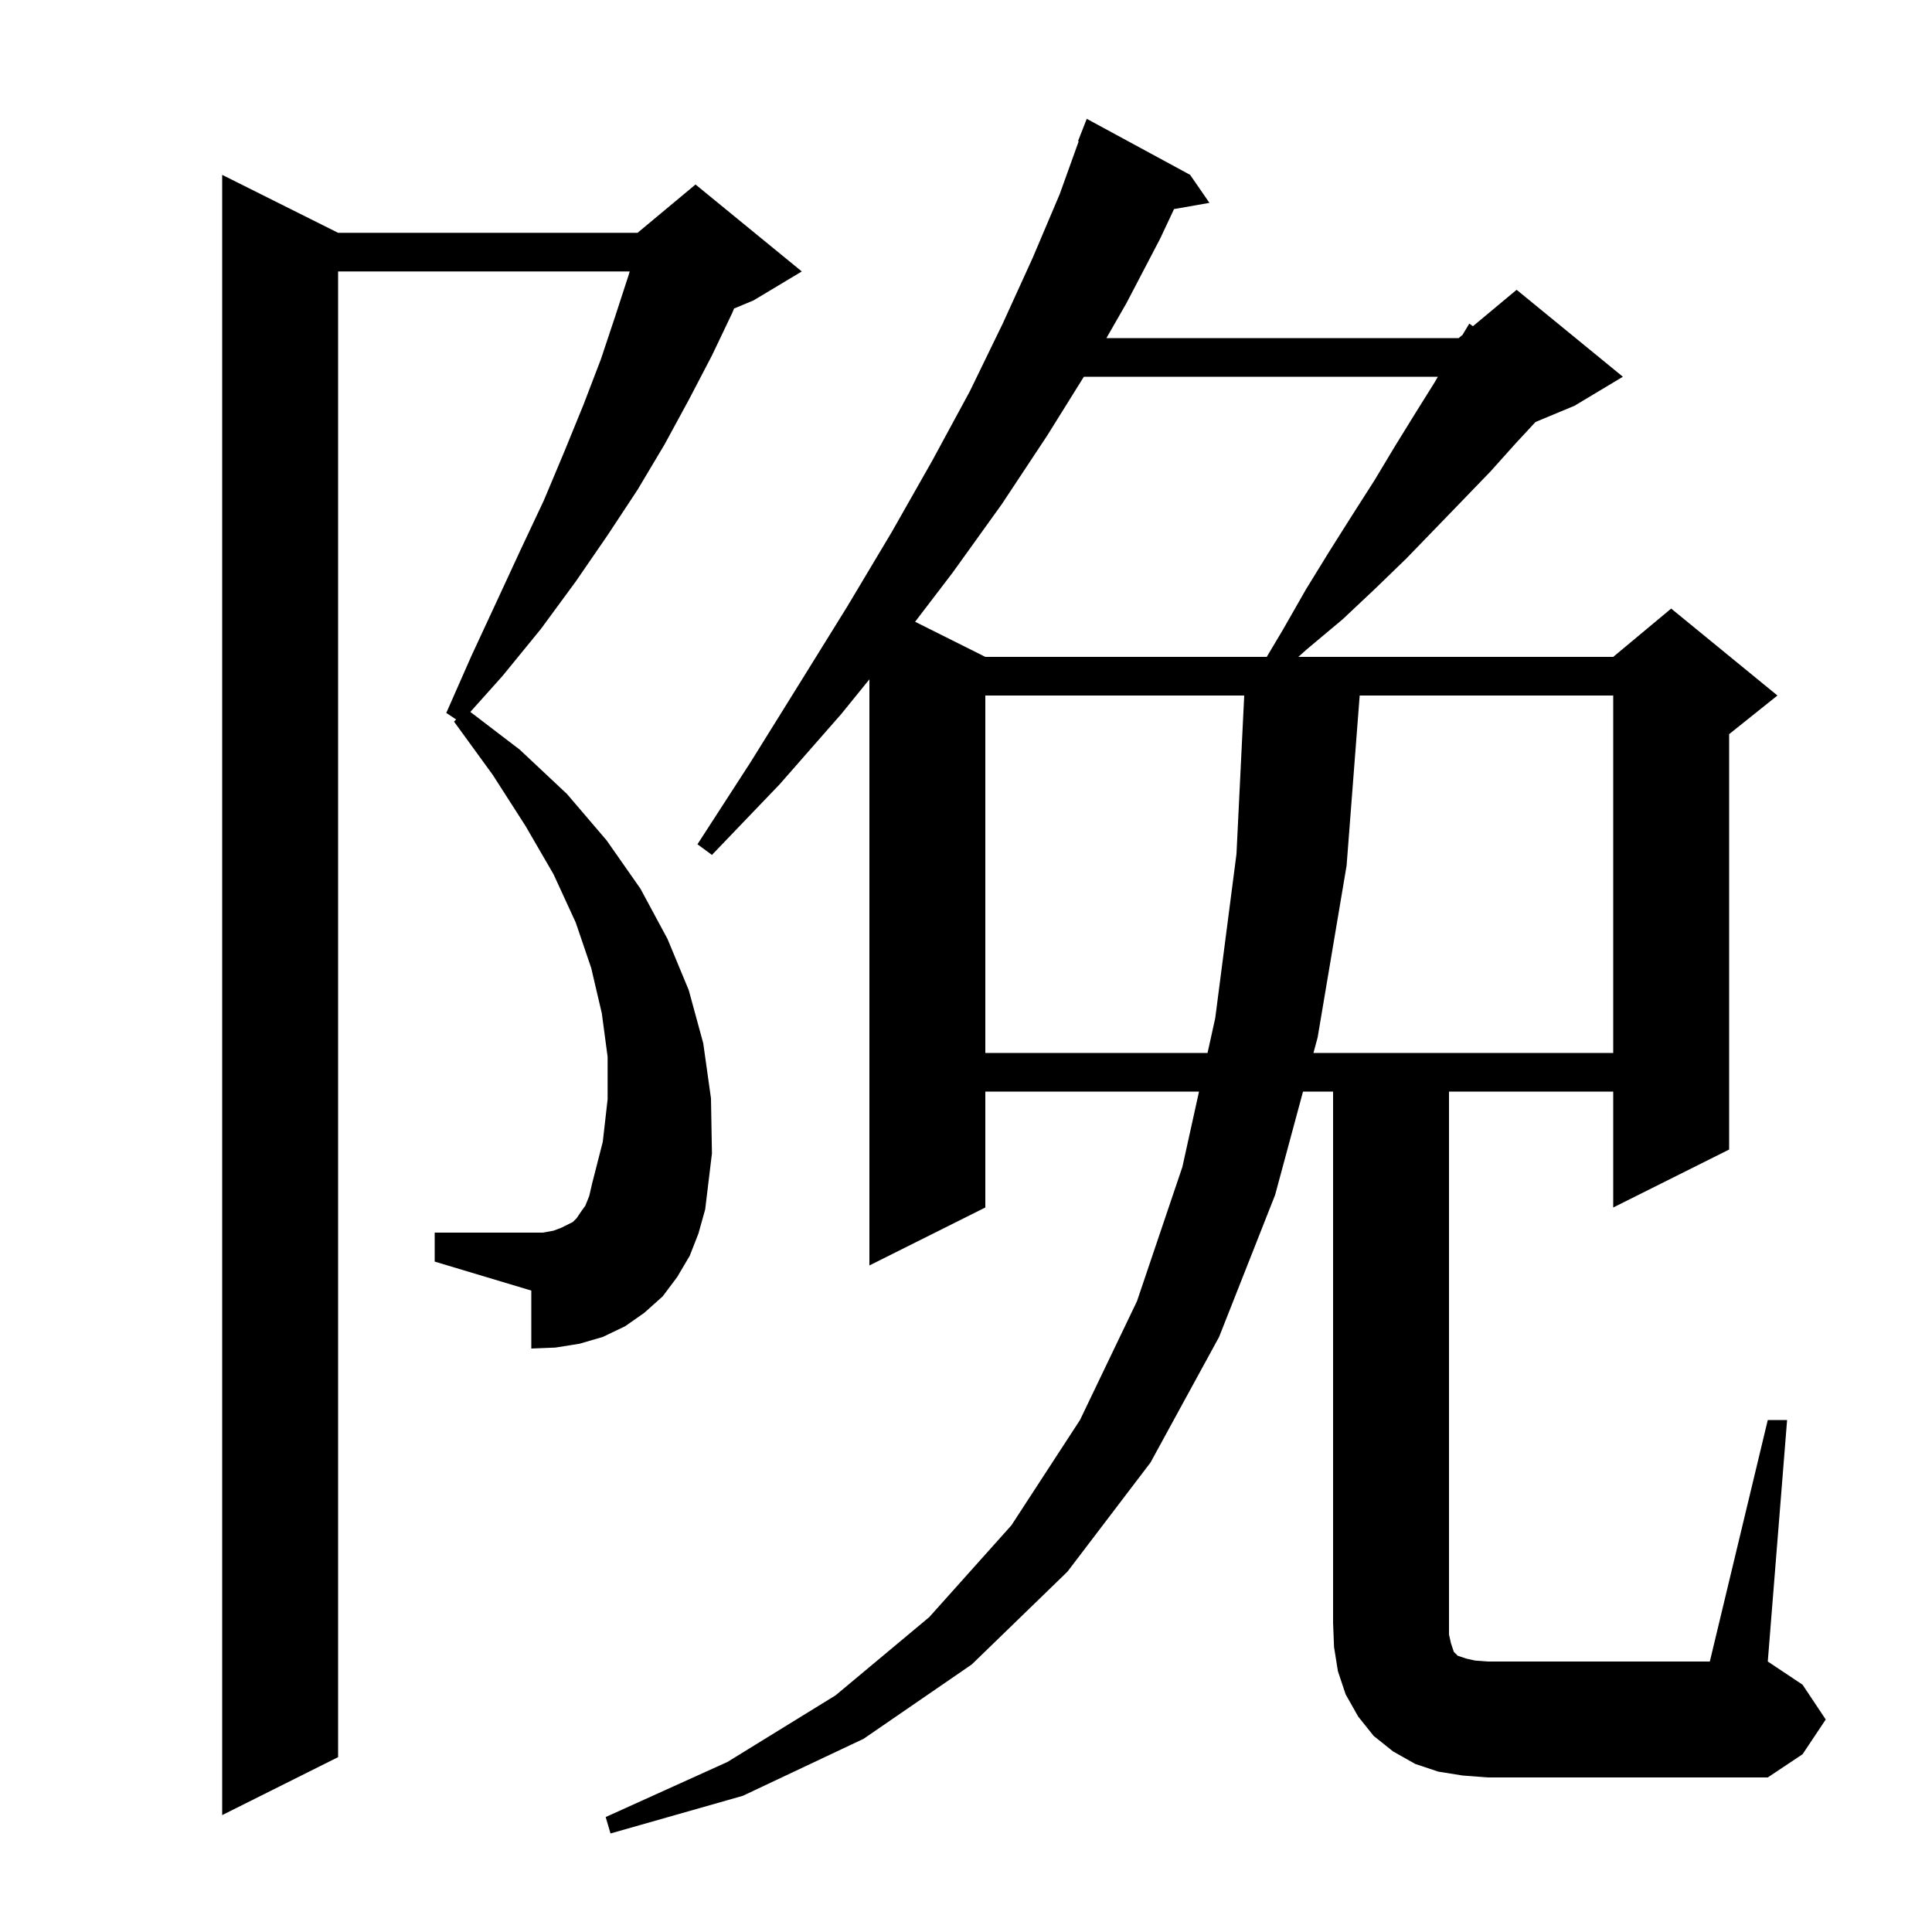 <svg xmlns="http://www.w3.org/2000/svg" xmlns:xlink="http://www.w3.org/1999/xlink" version="1.1" baseProfile="full" viewBox="0 0 200 200" width="200" height="200"><g fill="currentColor"><path d="M 71.4 130.0 L 70.1 132.2 L 68.6 134.2 L 66.7 135.9 L 64.7 137.3 L 62.4 138.4 L 60.0 139.1 L 57.5 139.5 L 55.0 139.6 L 55.0 133.6 L 45.0 130.6 L 45.0 127.6 L 56.2 127.6 L 57.3 127.4 L 58.1 127.1 L 59.3 126.5 L 59.7 126.1 L 60.1 125.5 L 60.6 124.8 L 61.0 123.8 L 61.3 122.5 L 62.4 118.2 L 62.9 113.8 L 62.9 109.4 L 62.3 104.9 L 61.2 100.2 L 59.6 95.5 L 57.3 90.5 L 54.4 85.5 L 51.0 80.2 L 47.0 74.7 L 47.22 74.48 L 46.2 73.8 L 48.8 67.9 L 51.4 62.3 L 53.9 56.9 L 56.3 51.8 L 58.4 46.8 L 60.4 41.9 L 62.2 37.2 L 63.7 32.7 L 65.1 28.4 L 65.186 28.1 L 35.0 28.1 L 35.0 181.9 L 23.0 187.9 L 23.0 18.1 L 35.0 24.1 L 66.0 24.1 L 72.0 19.1 L 83.0 28.1 L 78.0 31.1 L 75.989 31.938 L 75.8 32.4 L 73.7 36.8 L 71.3 41.4 L 68.8 46.0 L 66.0 50.7 L 62.9 55.4 L 59.6 60.2 L 56.0 65.1 L 52.0 70.0 L 48.688 73.697 L 53.8 77.6 L 58.7 82.2 L 62.8 87.0 L 66.3 92.0 L 69.1 97.2 L 71.3 102.5 L 72.8 108.0 L 73.6 113.7 L 73.7 119.4 L 73.0 125.2 L 72.3 127.7 Z M 151.4 183.8 L 148.9 183.4 L 146.5 182.6 L 144.2 181.3 L 142.2 179.7 L 140.6 177.7 L 139.3 175.4 L 138.5 173.0 L 138.1 170.5 L 138.0 168.0 L 138.0 113.0 L 134.888 113.0 L 132.0 123.7 L 126.2 138.4 L 119.1 151.4 L 110.5 162.7 L 100.6 172.3 L 89.4 180.0 L 76.9 185.9 L 63.2 189.8 L 62.7 188.1 L 75.3 182.4 L 86.5 175.5 L 96.2 167.4 L 104.7 157.9 L 111.8 147.0 L 117.7 134.7 L 122.4 120.8 L 124.122 113.0 L 102.0 113.0 L 102.0 125.0 L 90.0 131.0 L 90.0 70.323 L 87.1 73.9 L 80.7 81.2 L 73.7 88.5 L 72.2 87.4 L 77.7 78.9 L 82.8 70.7 L 87.7 62.8 L 92.3 55.1 L 96.5 47.7 L 100.4 40.5 L 103.8 33.5 L 106.9 26.7 L 109.7 20.1 L 111.669 14.621 L 111.6 14.6 L 112.5 12.3 L 123.2 18.1 L 125.2 21.0 L 121.536 21.643 L 120.1 24.7 L 116.6 31.4 L 114.535 35.0 L 151.0 35.0 L 151.4 34.667 L 152.1 33.5 L 152.478 33.769 L 157.0 30.0 L 168.0 39.0 L 163.0 42.0 L 158.957 43.684 L 156.9 45.9 L 154.3 48.8 L 151.5 51.7 L 148.6 54.7 L 145.6 57.8 L 142.4 60.9 L 139.0 64.1 L 135.3 67.2 L 134.403 68.0 L 167.0 68.0 L 173.0 63.0 L 184.0 72.0 L 179.0 76.0 L 179.0 119.0 L 167.0 125.0 L 167.0 113.0 L 150.0 113.0 L 150.0 169.2 L 150.2 170.1 L 150.5 171.0 L 150.9 171.4 L 151.8 171.7 L 152.7 171.9 L 154.0 172.0 L 177.0 172.0 L 183.0 147.0 L 185.0 147.0 L 183.0 172.0 L 186.6 174.4 L 189.0 178.0 L 186.6 181.6 L 183.0 184.0 L 154.0 184.0 Z M 102.0 72.0 L 102.0 109.0 L 125.005 109.0 L 125.8 105.4 L 128.0 88.4 L 128.802 72.0 Z M 140.754 72.0 L 139.4 89.6 L 136.4 107.4 L 135.968 109.0 L 167.0 109.0 L 167.0 72.0 Z M 112.201 39.0 L 108.4 45.1 L 103.7 52.2 L 98.6 59.3 L 94.731 64.365 L 102.0 68.0 L 131.133 68.0 L 132.8 65.2 L 135.2 61.0 L 137.6 57.1 L 140.0 53.3 L 142.3 49.7 L 144.4 46.2 L 146.5 42.8 L 148.5 39.6 L 148.848 39.0 Z "/></g></svg>
